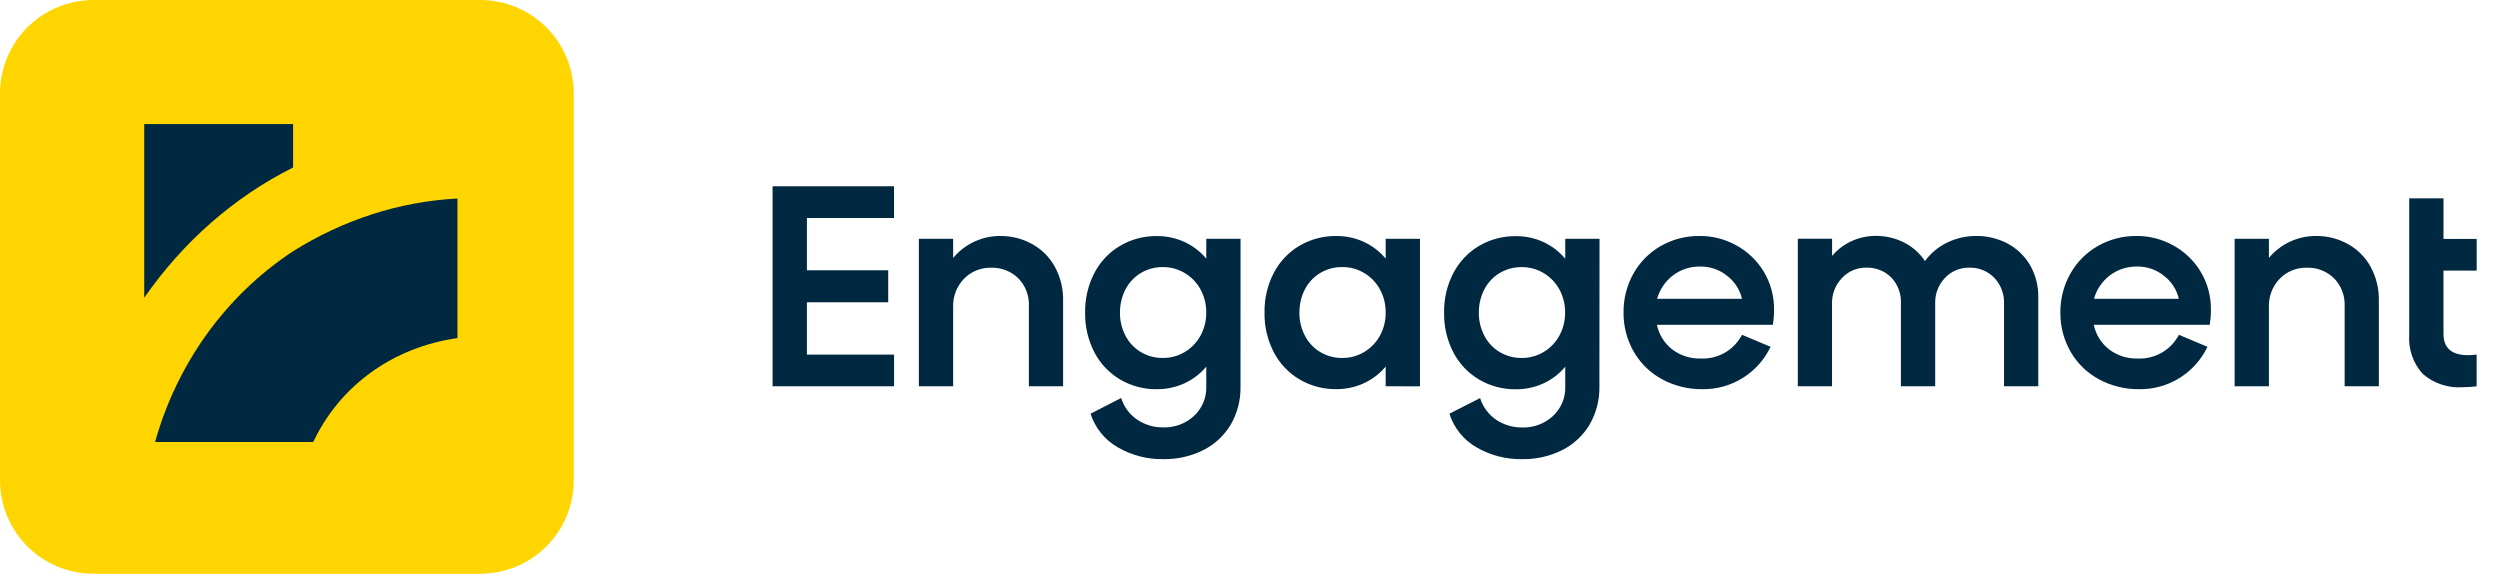 <svg width="122" height="28" viewBox="0 0 122 28" fill="none" xmlns="http://www.w3.org/2000/svg">
<path d="M43.345 13.189V14.75H39.377V17.303H43.63V18.85H37.702V9.09H43.628V10.637H39.377V13.189H43.345ZM48.811 11.516C49.349 11.511 49.88 11.643 50.352 11.9C50.821 12.154 51.208 12.536 51.468 13.002C51.751 13.515 51.893 14.095 51.88 14.682V18.851H50.209V14.947C50.222 14.694 50.182 14.442 50.092 14.205C50.002 13.969 49.864 13.754 49.686 13.574C49.512 13.405 49.305 13.273 49.079 13.186C48.852 13.098 48.611 13.057 48.368 13.065C48.122 13.059 47.878 13.103 47.65 13.195C47.422 13.288 47.216 13.426 47.044 13.602C46.868 13.784 46.73 13.999 46.639 14.235C46.548 14.471 46.505 14.723 46.514 14.975V18.851H44.841V11.653H46.514V12.587C46.795 12.249 47.148 11.978 47.546 11.793C47.943 11.608 48.377 11.513 48.815 11.516H48.811ZM60.537 18.85C60.553 19.508 60.386 20.157 60.057 20.726C59.738 21.258 59.274 21.689 58.718 21.967C58.115 22.267 57.447 22.418 56.773 22.406C55.989 22.42 55.217 22.219 54.539 21.825C53.911 21.462 53.44 20.879 53.219 20.188L54.712 19.422C54.848 19.857 55.128 20.233 55.506 20.488C55.883 20.736 56.325 20.864 56.775 20.857C57.323 20.872 57.855 20.674 58.26 20.304C58.46 20.12 58.617 19.896 58.722 19.645C58.827 19.395 58.876 19.125 58.866 18.854V17.892C58.576 18.239 58.211 18.518 57.799 18.707C57.377 18.9 56.918 18.997 56.454 18.993C55.825 19.002 55.205 18.837 54.662 18.519C54.128 18.204 53.693 17.745 53.407 17.195C53.097 16.596 52.942 15.93 52.954 15.257C52.942 14.583 53.097 13.917 53.407 13.319C53.693 12.769 54.128 12.31 54.662 11.995C55.205 11.676 55.825 11.512 56.454 11.52C56.918 11.516 57.377 11.614 57.799 11.806C58.211 11.996 58.576 12.274 58.866 12.622V11.655H60.539L60.537 18.85ZM54.654 15.251C54.649 15.641 54.74 16.027 54.918 16.373C55.088 16.705 55.346 16.983 55.664 17.175C55.99 17.372 56.364 17.473 56.745 17.468C57.128 17.473 57.505 17.369 57.833 17.168C58.153 16.973 58.415 16.696 58.592 16.366C58.776 16.023 58.869 15.639 58.864 15.25C58.869 14.861 58.776 14.478 58.592 14.135C58.415 13.805 58.153 13.529 57.834 13.335C57.506 13.134 57.129 13.03 56.746 13.035C56.365 13.029 55.991 13.131 55.665 13.327C55.347 13.52 55.089 13.798 54.919 14.129C54.742 14.477 54.652 14.862 54.657 15.252L54.654 15.251ZM67.621 18.85V17.888C67.331 18.236 66.966 18.514 66.554 18.704C66.132 18.896 65.673 18.994 65.209 18.99C64.579 18.998 63.96 18.834 63.417 18.515C62.883 18.2 62.448 17.741 62.162 17.191C61.852 16.593 61.696 15.927 61.709 15.253C61.696 14.58 61.852 13.914 62.162 13.315C62.448 12.765 62.883 12.306 63.417 11.991C63.96 11.673 64.579 11.508 65.209 11.517C65.673 11.513 66.132 11.61 66.554 11.803C66.966 11.992 67.331 12.271 67.621 12.619V11.655H69.294V18.853L67.621 18.85ZM63.41 15.251C63.406 15.641 63.497 16.027 63.675 16.373C63.844 16.705 64.102 16.983 64.421 17.175C64.746 17.372 65.121 17.473 65.501 17.468C65.885 17.473 66.262 17.369 66.589 17.168C66.909 16.973 67.172 16.696 67.349 16.366C67.532 16.023 67.626 15.639 67.621 15.25C67.626 14.861 67.532 14.478 67.349 14.135C67.172 13.804 66.909 13.527 66.589 13.333C66.262 13.132 65.885 13.028 65.501 13.033C65.121 13.028 64.746 13.129 64.421 13.325C64.102 13.518 63.844 13.796 63.675 14.127C63.497 14.475 63.408 14.862 63.414 15.252L63.41 15.251ZM78.051 18.85C78.066 19.508 77.899 20.157 77.57 20.726C77.251 21.258 76.786 21.689 76.231 21.967C75.627 22.267 74.96 22.418 74.285 22.406C73.501 22.422 72.726 22.222 72.048 21.827C71.42 21.464 70.95 20.88 70.73 20.189L72.23 19.425C72.365 19.861 72.646 20.237 73.024 20.492C73.4 20.739 73.843 20.868 74.293 20.861C74.841 20.876 75.373 20.678 75.778 20.307C75.977 20.124 76.135 19.899 76.24 19.649C76.344 19.399 76.394 19.129 76.384 18.858V17.895C76.094 18.243 75.729 18.522 75.317 18.711C74.895 18.904 74.436 19.001 73.972 18.997C73.342 19.005 72.723 18.841 72.18 18.523C71.646 18.207 71.211 17.749 70.925 17.198C70.615 16.6 70.459 15.934 70.472 15.261C70.459 14.587 70.615 13.921 70.925 13.323C71.211 12.773 71.646 12.314 72.18 11.998C72.723 11.68 73.342 11.516 73.972 11.524C74.436 11.52 74.895 11.618 75.317 11.81C75.729 11.999 76.094 12.278 76.384 12.626V11.655H78.057L78.051 18.85ZM72.167 15.251C72.162 15.641 72.253 16.027 72.431 16.373C72.601 16.705 72.859 16.983 73.177 17.175C73.503 17.372 73.877 17.473 74.258 17.468C74.641 17.473 75.019 17.369 75.346 17.168C75.666 16.973 75.928 16.696 76.105 16.366C76.289 16.023 76.382 15.639 76.377 15.25C76.382 14.863 76.288 14.48 76.105 14.137C75.928 13.807 75.666 13.53 75.346 13.336C75.019 13.135 74.641 13.031 74.258 13.036C73.877 13.03 73.503 13.132 73.177 13.328C72.859 13.521 72.601 13.799 72.431 14.13C72.254 14.477 72.164 14.863 72.169 15.252L72.167 15.251ZM82.945 11.515C83.567 11.512 84.178 11.668 84.722 11.968C85.274 12.267 85.737 12.707 86.064 13.242C86.41 13.814 86.586 14.471 86.573 15.139C86.574 15.377 86.555 15.615 86.517 15.85H80.856C80.954 16.322 81.216 16.744 81.594 17.043C81.997 17.352 82.495 17.512 83.002 17.496C83.412 17.514 83.819 17.415 84.175 17.21C84.531 17.005 84.821 16.702 85.01 16.338L86.405 16.924C86.108 17.546 85.64 18.072 85.057 18.439C84.468 18.808 83.786 19 83.091 18.992C82.392 19.004 81.703 18.833 81.09 18.498C80.516 18.183 80.04 17.715 79.717 17.145C79.391 16.569 79.222 15.918 79.229 15.256C79.22 14.594 79.384 13.942 79.704 13.363C80.017 12.8 80.477 12.332 81.036 12.01C81.617 11.677 82.278 11.506 82.948 11.516L82.945 11.515ZM85.009 14.582C84.906 14.135 84.649 13.738 84.283 13.46C83.917 13.163 83.458 13.003 82.987 13.007C82.502 12.995 82.028 13.147 81.641 13.439C81.266 13.726 80.994 14.127 80.867 14.582H85.009ZM96.442 11.515C96.969 11.51 97.488 11.634 97.955 11.877C98.412 12.117 98.794 12.479 99.057 12.923C99.339 13.409 99.482 13.965 99.468 14.527V18.849H97.797V14.806C97.804 14.572 97.763 14.339 97.678 14.121C97.593 13.903 97.466 13.704 97.302 13.537C97.146 13.381 96.96 13.259 96.755 13.178C96.55 13.096 96.331 13.057 96.11 13.062C95.889 13.057 95.67 13.097 95.466 13.181C95.262 13.265 95.078 13.391 94.925 13.551C94.609 13.875 94.434 14.311 94.437 14.764V18.849H92.764V14.806C92.775 14.573 92.739 14.341 92.657 14.122C92.576 13.904 92.451 13.705 92.29 13.537C92.13 13.379 91.941 13.256 91.732 13.174C91.523 13.093 91.3 13.055 91.076 13.062C90.853 13.058 90.631 13.101 90.425 13.188C90.22 13.276 90.035 13.406 89.884 13.571C89.565 13.907 89.392 14.355 89.403 14.819V18.849H87.733V11.65H89.406V12.488C89.668 12.177 89.997 11.929 90.368 11.762C90.736 11.596 91.135 11.51 91.539 11.511C92.016 11.508 92.487 11.618 92.912 11.832C93.328 12.039 93.681 12.352 93.938 12.739C94.222 12.351 94.598 12.04 95.032 11.832C95.473 11.62 95.956 11.512 96.445 11.516L96.442 11.515ZM104.264 11.515C104.885 11.512 105.497 11.668 106.041 11.968C106.593 12.267 107.056 12.707 107.383 13.242C107.729 13.814 107.905 14.471 107.892 15.139C107.893 15.377 107.874 15.615 107.836 15.85H102.176C102.274 16.322 102.535 16.744 102.914 17.043C103.317 17.352 103.814 17.512 104.322 17.496C104.732 17.514 105.139 17.415 105.495 17.21C105.851 17.005 106.14 16.702 106.33 16.338L107.725 16.924C107.426 17.547 106.958 18.072 106.374 18.439C105.785 18.808 105.103 19 104.408 18.992C103.709 19.004 103.02 18.833 102.407 18.498C101.833 18.183 101.357 17.715 101.034 17.145C100.708 16.569 100.539 15.918 100.546 15.256C100.539 14.595 100.705 13.944 101.027 13.367C101.339 12.803 101.8 12.336 102.358 12.014C102.938 11.68 103.597 11.508 104.267 11.516L104.264 11.515ZM106.327 14.582C106.224 14.135 105.968 13.738 105.602 13.46C105.236 13.163 104.777 13.003 104.306 13.007C103.821 12.995 103.347 13.147 102.96 13.439C102.584 13.726 102.313 14.127 102.186 14.582H106.327ZM113.02 11.515C113.558 11.51 114.088 11.642 114.561 11.899C115.029 12.153 115.416 12.535 115.676 13.001C115.96 13.515 116.102 14.094 116.088 14.681V18.85H114.418V14.946C114.43 14.693 114.39 14.441 114.3 14.204C114.21 13.968 114.072 13.753 113.894 13.573C113.72 13.404 113.514 13.272 113.287 13.185C113.061 13.098 112.819 13.056 112.577 13.064C112.331 13.058 112.086 13.102 111.858 13.194C111.631 13.287 111.424 13.425 111.252 13.601C111.076 13.783 110.938 13.998 110.847 14.234C110.756 14.47 110.714 14.722 110.723 14.975V18.85H109.05V11.652H110.723V12.586C111.003 12.248 111.356 11.977 111.754 11.792C112.152 11.607 112.585 11.513 113.023 11.516L113.02 11.515ZM119.242 16.288C119.242 16.985 119.642 17.333 120.442 17.333C120.516 17.333 120.656 17.324 120.86 17.305V18.853C120.638 18.88 120.414 18.894 120.191 18.895C119.836 18.922 119.479 18.878 119.142 18.765C118.804 18.653 118.493 18.474 118.225 18.239C117.994 17.983 117.817 17.684 117.705 17.358C117.592 17.032 117.546 16.687 117.57 16.343V9.678H119.243V11.659H120.862V13.206H119.242V16.288Z" fill="#002840"/>
<path d="M4.591 0H23.409C25.968 0 28 2.032 28 4.591V23.409C28 25.968 25.968 28 23.409 28H4.591C2.032 28 0 25.968 0 23.409V4.591C0 2.032 2.032 0 4.591 0Z" fill="#FFD500"/>
<path d="M7.038 6.054V14.53C8.93 11.805 11.427 9.611 14.303 8.173V6.054H7.038Z" fill="#002840"/>
<path d="M15.287 21.568C16.573 18.843 19.146 16.951 22.324 16.497V9.687C19.449 9.838 16.724 10.746 14.303 12.259C10.973 14.454 8.627 17.784 7.568 21.568H15.287Z" fill="#002840"/>
</svg>
